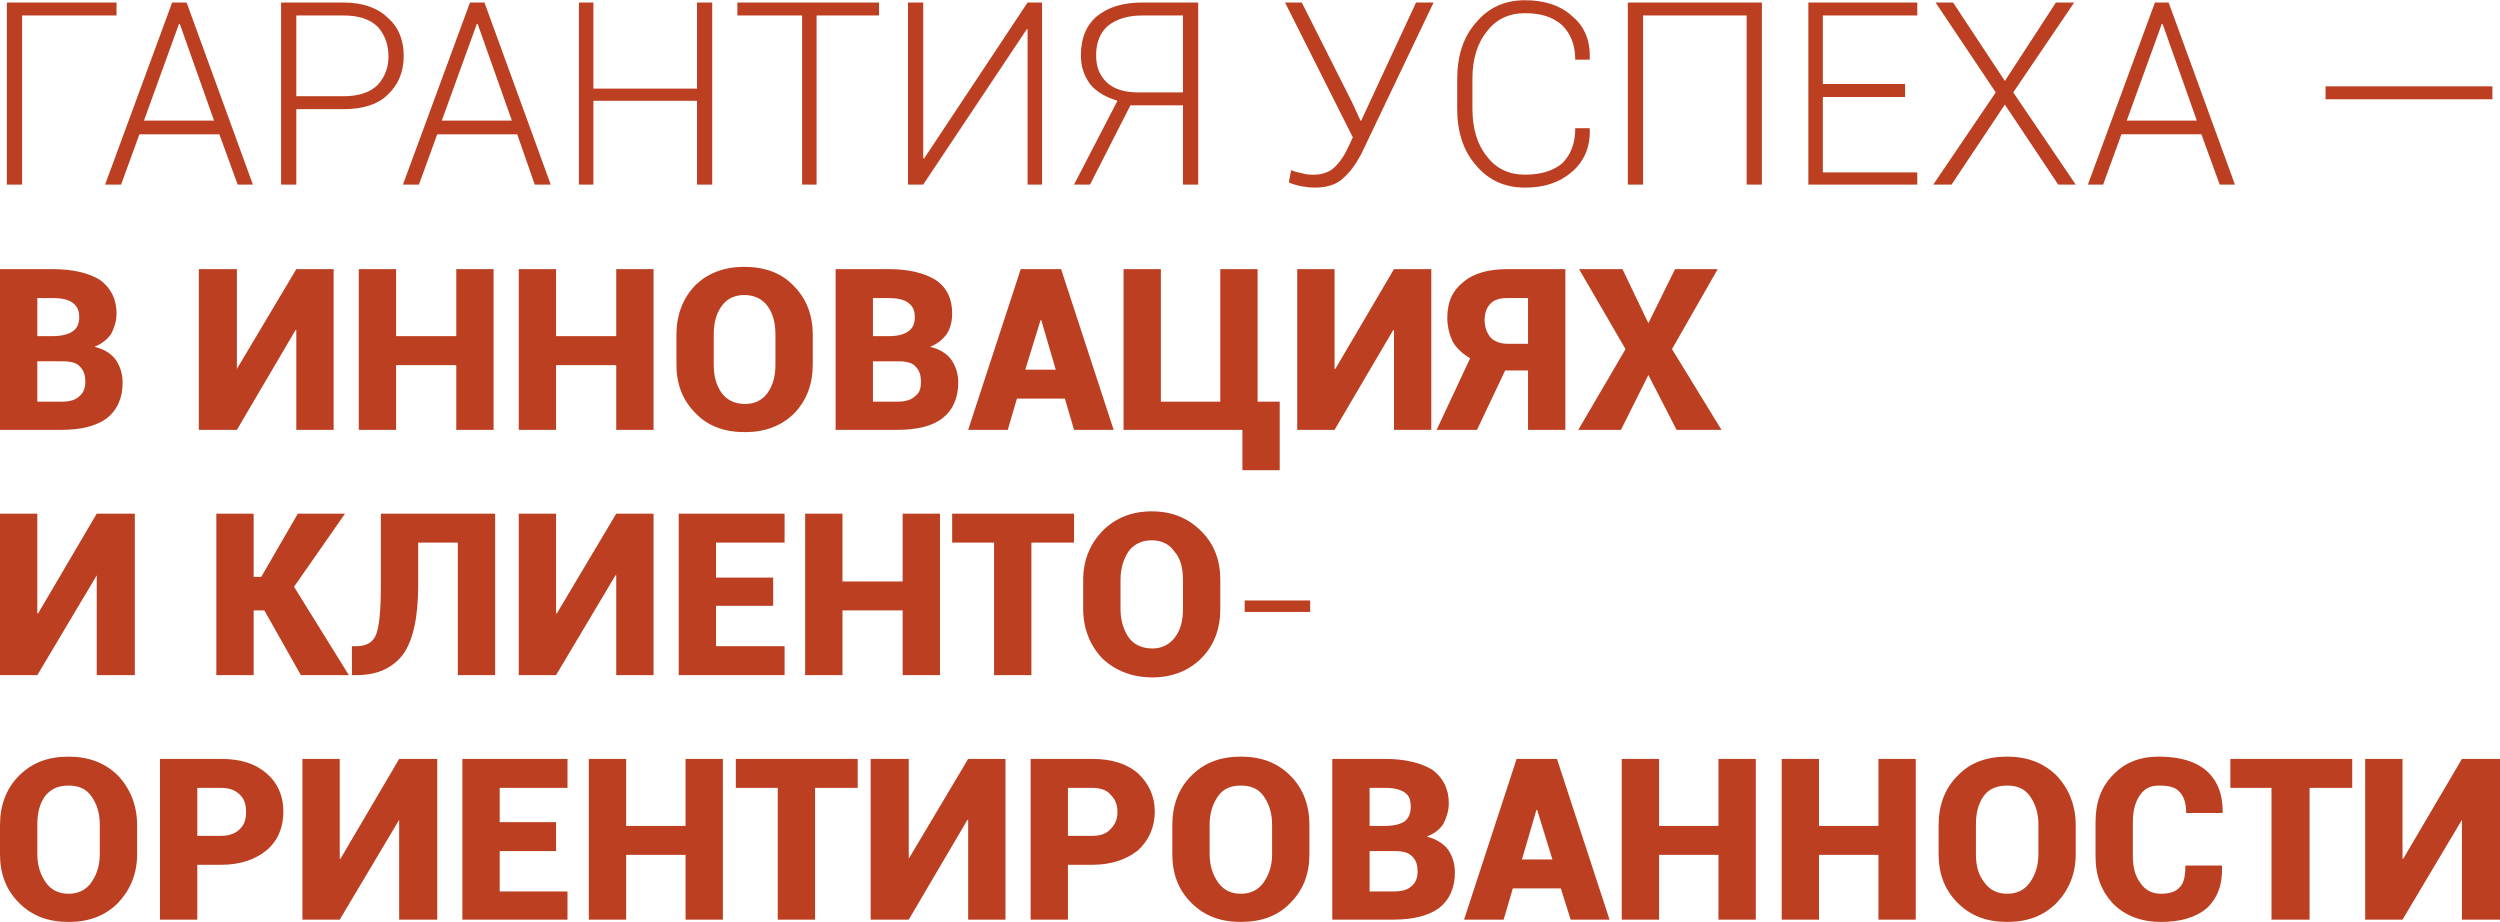 <?xml version="1.0" encoding="UTF-8"?> <svg xmlns="http://www.w3.org/2000/svg" xmlns:xlink="http://www.w3.org/1999/xlink" xml:space="preserve" width="41.378mm" height="15.263mm" version="1.0" style="shape-rendering:geometricPrecision; text-rendering:geometricPrecision; image-rendering:optimizeQuality; fill-rule:evenodd; clip-rule:evenodd" viewBox="0 0 3282 1210"> <defs> <style type="text/css"> .fil0 {fill:#BC3F21;fill-rule:nonzero} </style> </defs> <g id="Слой_x0020_1">  <path class="fil0" d="M153 20l-124 0 0 222 -20 0 0 -239 144 0 0 17zm135 156l-105 0 -24 66 -21 0 88 -239 19 0 87 239 -20 0 -24 -66zm-99 -18l92 0 -45 -127 -1 0 -46 127zm200 -15l0 99 -20 0 0 -239 82 0c25,0 45,7 58,20 14,12 21,29 21,50 0,21 -7,38 -21,51 -13,13 -33,19 -58,19l-62 0zm0 -17l62 0c20,0 35,-5 45,-15 9,-10 14,-22 14,-37 0,-16 -5,-29 -14,-39 -10,-10 -25,-15 -45,-15l-62 0 0 106zm290 50l-105 0 -24 66 -21 0 88 -239 19 0 87 239 -21 0 -23 -66zm-99 -18l92 0 -45 -127 -1 0 -46 127zm355 84l-20 0 0 -110 -136 0 0 110 -19 0 0 -239 19 0 0 113 136 0 0 -113 20 0 0 239zm219 -222l-82 0 0 222 -19 0 0 -222 -85 0 0 -17 186 0 0 17zm195 -17l19 0 0 239 -19 0 0 -204 -1 0 -136 204 -20 0 0 -239 20 0 0 204 1 1 136 -205zm82 239l-21 0 57 -110c-16,-5 -28,-12 -36,-22 -8,-11 -12,-23 -12,-38 0,-22 7,-39 21,-51 15,-12 34,-18 60,-18l73 0 0 239 -20 0 0 -104 -69 0 -53 104zm122 -222l-53 0c-20,0 -35,5 -46,14 -10,9 -15,22 -15,38 0,15 4,26 14,36 10,9 24,13 41,13l59 0 0 -101zm222 114l11 24 1 0 72 -155 23 0 -95 199c-7,13 -14,23 -23,31 -9,9 -22,13 -38,13 -6,0 -12,-1 -19,-2 -7,-2 -12,-3 -15,-5l3 -16c4,2 9,3 14,4 6,2 11,2 16,2 10,0 19,-3 25,-8 7,-6 13,-14 18,-24l8 -17 -89 -177 22 0 66 131zm312 34l0 1c1,23 -7,42 -23,56 -16,14 -36,21 -62,21 -27,0 -48,-10 -64,-29 -17,-19 -25,-44 -25,-75l0 -38c0,-31 8,-56 25,-75 16,-19 37,-29 64,-29 26,0 47,7 62,21 16,13 24,32 23,56l0 1 -19 0c0,-19 -6,-34 -17,-45 -12,-11 -28,-16 -49,-16 -21,0 -38,8 -50,24 -13,16 -19,37 -19,62l0 39c0,26 6,47 19,63 12,16 29,24 50,24 21,0 37,-5 49,-15 11,-11 17,-26 17,-46l19 0zm226 74l-20 0 0 -222 -136 0 0 222 -20 0 0 -239 176 0 0 239zm188 -115l-108 0 0 99 124 0 0 16 -143 0 0 -239 143 0 0 17 -124 0 0 90 108 0 0 17zm131 -21l67 -103 24 0 -80 118 82 121 -23 0 -70 -105 -70 105 -24 0 82 -121 -79 -118 23 0 68 103zm258 70l-105 0 -24 66 -20 0 88 -239 18 0 87 239 -20 0 -24 -66zm-98 -18l92 0 -45 -127 -1 0 -46 127zm480 -28l-219 0 0 -17 219 0 0 17z"></path> <path class="fil0" d="M0 564l0 -211 69 0c27,0 47,5 62,14 14,10 22,25 22,44 0,10 -3,19 -7,27 -5,7 -12,13 -22,17 13,3 22,9 28,17 6,9 9,19 9,30 0,20 -7,36 -21,47 -14,10 -33,15 -59,15l-81 0zm49 -90l0 53 32 0c10,0 18,-2 23,-7 5,-4 8,-10 8,-19 0,-9 -2,-15 -7,-20 -4,-5 -12,-7 -23,-7l-1 0 -32 0zm0 -33l19 0c12,0 21,-2 27,-6 6,-4 9,-10 9,-19 0,-9 -3,-15 -9,-19 -5,-4 -14,-6 -26,-6l-20 0 0 50zm340 -88l49 0 0 211 -49 0 0 -131 -1 0 -77 131 -50 0 0 -211 50 0 0 131 0 0 78 -131zm259 211l-49 0 0 -85 -79 0 0 85 -49 0 0 -211 49 0 0 88 79 0 0 -88 49 0 0 211zm210 0l-49 0 0 -85 -79 0 0 85 -49 0 0 -211 49 0 0 88 79 0 0 -88 49 0 0 211zm209 -86c0,26 -8,47 -24,64 -17,17 -39,25 -65,25 -27,0 -49,-8 -65,-25 -17,-17 -25,-38 -25,-64l0 -39c0,-25 8,-47 24,-64 17,-17 39,-25 65,-25 27,0 49,8 65,25 17,17 25,39 25,64l0 39zm-49 -39c0,-15 -3,-27 -10,-37 -7,-10 -18,-15 -31,-15 -13,0 -23,5 -30,15 -7,10 -10,22 -10,37l0 39c0,15 3,27 10,37 7,10 18,15 31,15 13,0 23,-5 30,-15 7,-10 10,-22 10,-37l0 -39zm79 125l0 -211 70 0c26,0 46,5 61,14 15,10 22,25 22,44 0,10 -2,19 -7,27 -5,7 -12,13 -22,17 13,3 22,9 28,17 6,9 9,19 9,30 0,20 -7,36 -21,47 -13,10 -33,15 -59,15l-81 0zm49 -90l0 53 32 0c10,0 18,-2 23,-7 6,-4 8,-10 8,-19 0,-9 -2,-15 -7,-20 -4,-5 -12,-7 -22,-7l-2 0 -32 0zm0 -33l20 0c12,0 20,-2 26,-6 6,-4 9,-10 9,-19 0,-9 -3,-15 -9,-19 -5,-4 -14,-6 -25,-6l-21 0 0 50zm252 82l-63 0 -12 41 -52 0 69 -211 26 0 0 0 0 0 27 0 69 211 -52 0 -12 -41zm-52 -38l40 0 -19 -65 -1 0 -20 65zm129 -132l49 0 0 174 78 0 0 -174 49 0 0 174 29 0 0 90 -49 0 0 -53 -156 0 0 -211zm355 0l49 0 0 211 -49 0 0 -131 -1 0 -77 131 -49 0 0 -211 49 0 0 131 1 0 77 -131zm109 211l-53 0 44 -94c-10,-6 -18,-13 -23,-22 -4,-9 -7,-19 -7,-31 0,-21 7,-36 21,-47 14,-12 34,-17 58,-17l76 0 0 211 -49 0 0 -78 -30 0 -37 78zm67 -173l-27 0c-10,0 -17,2 -22,7 -5,5 -8,12 -8,22 0,9 3,17 8,23 5,5 13,8 22,8l27 0 0 -60zm158 33l35 -71 56 0 -60 105 65 106 -59 0 -37 -72 -36 72 -56 0 62 -106 -61 -105 57 0 34 71z"></path> <path class="fil0" d="M127 674l50 0 0 212 -50 0 0 -131 0 0 -78 131 -49 0 0 -212 49 0 0 131 1 0 77 -131zm220 127l-14 0 0 85 -49 0 0 -212 49 0 0 83 10 0 48 -83 62 0 -67 96 72 116 -63 0 -48 -85zm303 -127l0 212 -49 0 0 -174 -52 0 0 56c0,43 -7,73 -20,91 -14,18 -34,27 -61,27l-6 0 0 -38 6 0c13,0 22,-5 26,-16 4,-11 6,-32 6,-64l0 -94 150 0zm159 0l49 0 0 212 -49 0 0 -131 -1 0 -78 131 -49 0 0 -212 49 0 0 131 1 0 78 -131zm206 121l-75 0 0 53 90 0 0 38 -139 0 0 -212 139 0 0 38 -90 0 0 46 75 0 0 37zm219 91l-49 0 0 -85 -79 0 0 85 -49 0 0 -212 49 0 0 89 79 0 0 -89 49 0 0 212zm176 -174l-56 0 0 174 -49 0 0 -174 -55 0 0 -38 160 0 0 38zm192 87c0,26 -8,48 -25,65 -16,16 -38,25 -64,25 -27,0 -49,-9 -66,-25 -16,-17 -25,-39 -25,-65l0 -38c0,-26 9,-47 25,-64 17,-17 38,-26 65,-26 27,0 48,9 65,26 17,17 25,38 25,64l0 38zm-49 -38c0,-15 -3,-28 -11,-37 -7,-10 -17,-15 -30,-15 -13,0 -23,5 -30,14 -7,10 -11,23 -11,38l0 38c0,15 4,28 11,38 7,9 17,14 31,14 12,0 22,-5 29,-14 8,-10 11,-23 11,-38l0 -38zm167 42l-86 0 0 -15 86 0 0 15z"></path> <path class="fil0" d="M180 1121c0,26 -9,47 -25,64 -17,17 -38,25 -65,25 -27,0 -48,-8 -65,-25 -17,-17 -25,-38 -25,-64l0 -38c0,-26 8,-48 25,-65 17,-17 38,-25 65,-25 26,0 48,8 65,25 16,17 25,39 25,65l0 38zm-49 -39c0,-15 -4,-27 -11,-37 -7,-10 -17,-14 -30,-14 -13,0 -23,4 -31,14 -7,10 -10,22 -10,37l0 39c0,15 4,27 11,37 7,10 17,15 30,15 13,0 23,-5 30,-15 7,-10 11,-22 11,-37l0 -39zm128 53l0 72 -49 0 0 -211 80 0c26,0 45,6 60,19 15,13 22,30 22,50 0,21 -7,38 -22,51 -15,12 -34,19 -60,19l-31 0zm0 -38l31 0c11,0 19,-3 25,-9 6,-6 8,-13 8,-22 0,-10 -2,-17 -8,-23 -6,-6 -14,-9 -25,-9l-31 0 0 63zm265 -101l50 0 0 211 -50 0 0 -131 0 0 -78 131 -49 0 0 -211 49 0 0 131 1 0 77 -131zm206 121l-74 0 0 53 89 0 0 37 -138 0 0 -211 138 0 0 38 -89 0 0 45 74 0 0 38zm219 90l-49 0 0 -85 -78 0 0 85 -49 0 0 -211 49 0 0 88 78 0 0 -88 49 0 0 211zm177 -173l-56 0 0 173 -49 0 0 -173 -55 0 0 -38 160 0 0 38zm145 -38l49 0 0 211 -49 0 0 -131 -1 0 -77 131 -50 0 0 -211 50 0 0 131 0 0 78 -131zm131 139l0 72 -49 0 0 -211 81 0c25,0 45,6 60,19 14,13 22,30 22,50 0,21 -8,38 -22,51 -15,12 -35,19 -60,19l-32 0zm0 -38l32 0c11,0 19,-3 24,-9 6,-6 9,-13 9,-22 0,-10 -3,-17 -9,-23 -5,-6 -13,-9 -24,-9l-32 0 0 63zm317 24c0,26 -8,47 -25,64 -16,17 -38,25 -65,25 -27,0 -48,-8 -65,-25 -17,-17 -25,-38 -25,-64l0 -38c0,-26 8,-48 25,-65 17,-17 38,-25 65,-25 27,0 48,8 65,25 17,17 25,39 25,65l0 38zm-49 -39c0,-15 -4,-27 -11,-37 -7,-10 -17,-14 -30,-14 -13,0 -23,4 -30,14 -7,10 -11,22 -11,37l0 39c0,15 4,27 11,37 7,10 17,15 30,15 13,0 23,-5 30,-15 7,-10 11,-22 11,-37l0 -39zm79 125l0 -211 69 0c26,0 47,5 62,14 14,10 22,25 22,44 0,10 -3,19 -7,27 -5,8 -12,13 -22,17 12,3 22,9 28,17 6,9 9,19 9,30 0,20 -7,36 -21,47 -14,10 -34,15 -60,15l-80 0zm49 -90l0 53 31 0c11,0 19,-2 24,-7 5,-4 8,-10 8,-19 0,-9 -2,-15 -7,-20 -5,-5 -12,-7 -23,-7l-1 0 -32 0zm0 -33l19 0c12,0 21,-2 27,-6 5,-4 8,-10 8,-19 0,-9 -2,-15 -8,-19 -6,-4 -14,-6 -26,-6l-20 0 0 50zm251 82l-63 0 -12 41 -52 0 69 -211 27 0 0 0 0 0 26 0 69 211 -51 0 -13 -41zm-51 -38l40 0 -20 -65 -1 0 -19 65zm307 79l-49 0 0 -85 -78 0 0 85 -49 0 0 -211 49 0 0 88 78 0 0 -88 49 0 0 211zm210 0l-49 0 0 -85 -78 0 0 85 -49 0 0 -211 49 0 0 88 78 0 0 -88 49 0 0 211zm210 -86c0,26 -9,47 -25,64 -17,17 -38,25 -65,25 -27,0 -48,-8 -65,-25 -17,-17 -25,-38 -25,-64l0 -38c0,-26 8,-48 25,-65 16,-17 38,-25 65,-25 26,0 48,8 65,25 16,17 25,39 25,65l0 38zm-49 -39c0,-15 -4,-27 -11,-37 -7,-10 -17,-14 -30,-14 -13,0 -24,4 -31,14 -7,10 -10,22 -10,37l0 39c0,15 3,27 11,37 7,10 17,15 30,15 13,0 23,-5 30,-15 7,-10 11,-22 11,-37l0 -39zm241 54l0 1c1,24 -6,42 -20,55 -14,12 -34,18 -60,18 -26,0 -47,-8 -63,-24 -15,-16 -23,-36 -23,-62l0 -45c0,-25 7,-46 23,-62 15,-16 35,-24 60,-24 27,0 48,6 62,18 15,13 22,31 22,55l-1 1 -47 0c0,-13 -3,-22 -9,-28 -5,-6 -14,-8 -27,-8 -11,0 -19,4 -25,13 -6,9 -9,20 -9,35l0 45c0,14 3,26 10,35 6,9 15,14 27,14 12,0 20,-3 25,-9 5,-5 7,-15 7,-28l48 0zm171 -102l-56 0 0 173 -50 0 0 -173 -54 0 0 -38 160 0 0 38zm144 -38l50 0 0 211 -50 0 0 -131 0 0 -78 131 -49 0 0 -211 49 0 0 131 1 0 77 -131z"></path> </g> </svg> 